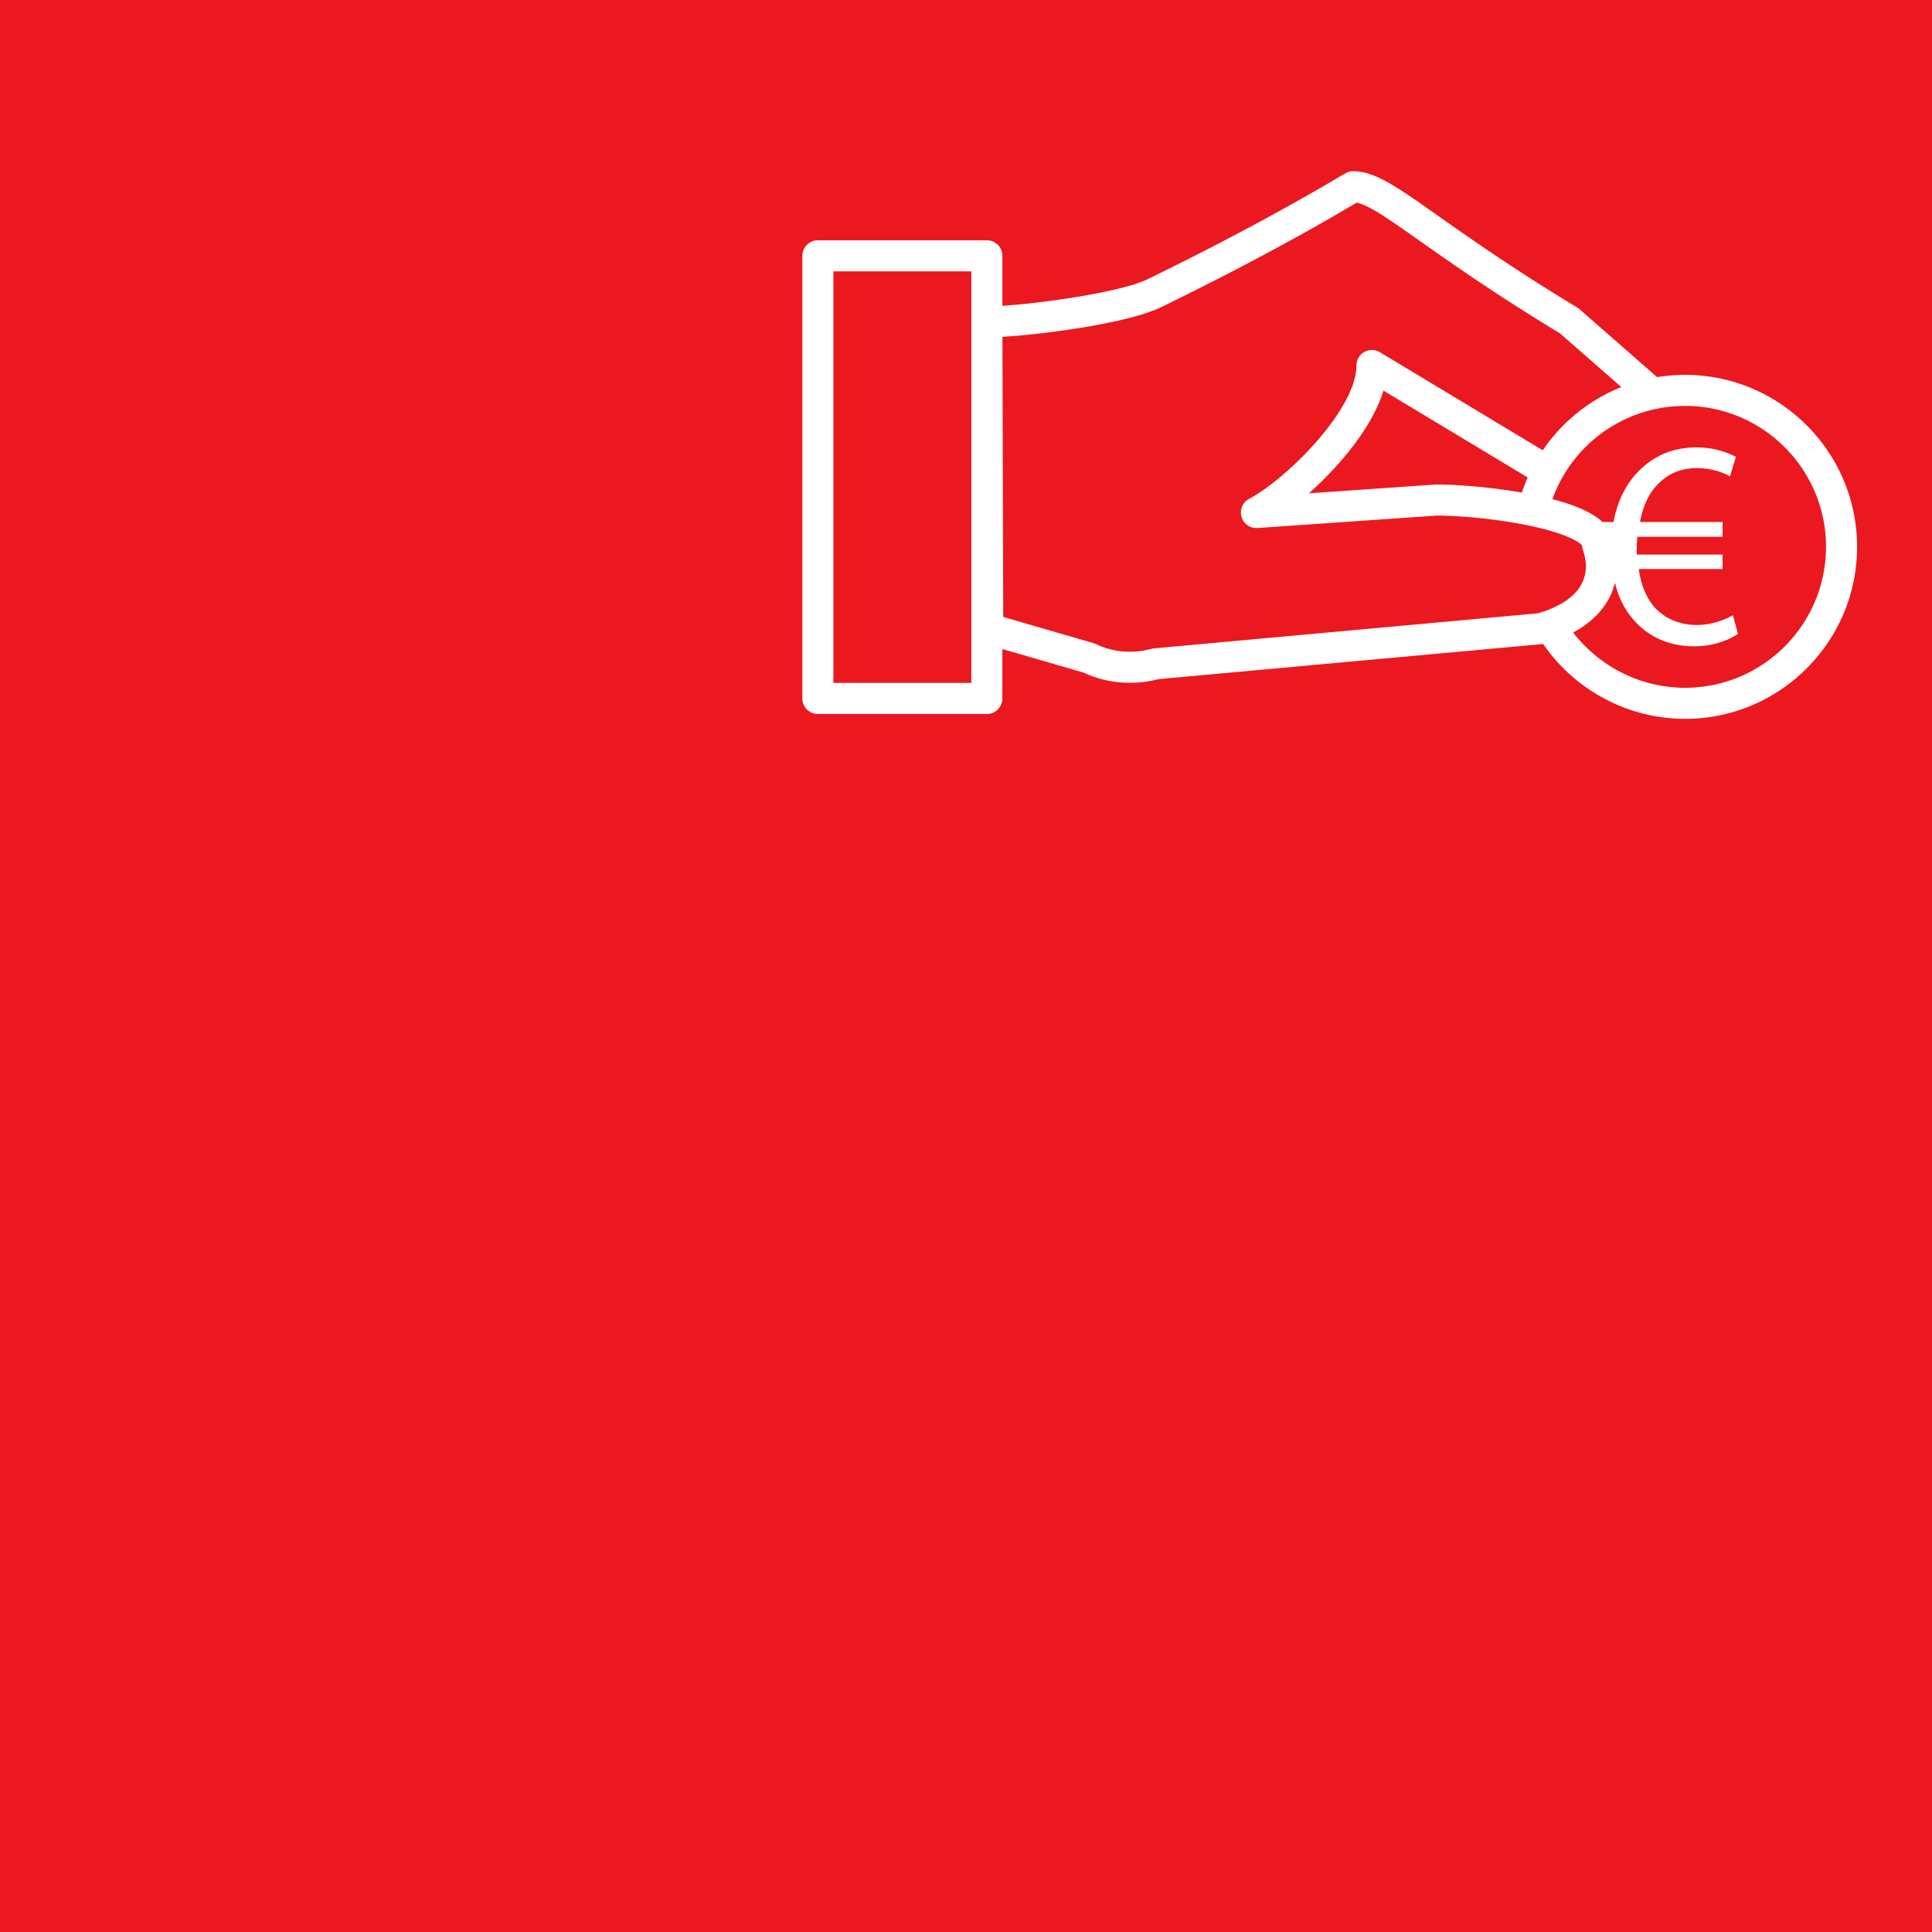 <svg id="ea0af551-18c4-4a15-88bb-2810ec23785d" data-name="Laag 1" xmlns="http://www.w3.org/2000/svg" viewBox="0 0 3500 3500"><defs><style>.b98d1e9b-36ab-4970-bff0-f2c21e1cbb5b{fill:#eb1820;}.e04abea5-b805-472c-a928-a9fadea06539{fill:#fff;}</style></defs><title>ProReha vergoedingen-tarieven</title><rect class="b98d1e9b-36ab-4970-bff0-f2c21e1cbb5b" x="-157.47" y="-121.45" width="3770.43" height="3717.38"/><path class="e04abea5-b805-472c-a928-a9fadea06539" d="M3052.7,679.09a314.43,314.43,0,0,0-50.65,4.14L2861.3,560a28.5,28.5,0,0,0-4-2.9C2741.4,487,2662.64,431.43,2605.14,390.9c-75.83-53.46-114-80.36-153.1-80.66-8.23-.18-10.87,1.38-29.82,12.53C2383.56,345.5,2266,414.7,2079,505.8c-48.47,23.6-191.78,43.75-263.09,48.2V463.46a28.14,28.14,0,0,0-28.14-28.14H1481.62a28.14,28.14,0,0,0-28.13,28.14v801.85a28.14,28.14,0,0,0,28.13,28.14h306.13a28.14,28.14,0,0,0,28.14-28.14v-89.54l147.28,42.74a195.25,195.25,0,0,0,82.69,18.41h2.5a195.69,195.69,0,0,0,49.9-6.53l695.83-63.55c.51,0,1-.14,1.51-.21,57.77,84.17,154.33,135.63,257.1,135.63,171.81,0,311.59-139.78,311.59-311.6S3224.51,679.09,3052.7,679.09ZM1759.62,1237.18H1509.76V491.6h249.86Zm1038.9-130.09h0c-4,1.44-8.13,2.75-12.17,3.94l-695.63,63.54a29,29,0,0,0-5,.91,139.85,139.85,0,0,1-37.39,5.17h-2.5a138.94,138.94,0,0,1-60.34-13.83,28,28,0,0,0-4.45-1.71l-163.61-47.48L1816,610.24c73.15-4.44,226.65-24.14,287.66-53.85,189-92.08,308-162.11,347.11-185.13l7-4.09c22.27,4.35,58.44,29.83,115,69.71,57.83,40.78,136.91,96.52,253.37,167.12l111.09,97.23a311.38,311.38,0,0,0-142.33,114.52L2499.91,638.11a28.13,28.13,0,0,0-42.65,24.09c0,80.29-127.74,206.35-194.24,241.42a28.13,28.13,0,0,0,13.11,53c.66,0,1.31,0,2-.06L2603.18,934c40.55.1,107.81,5.79,167.79,18.38l.19.05c67.8,14.22,91,30.23,95,36a28.19,28.19,0,0,0,1.39,7.33C2889,1060,2841.83,1091.75,2798.52,1107.09ZM2767.57,865q-5.94,13.44-10.57,27.41c-57.31-10.09-117.08-14.67-154.79-14.67-.65,0-1.3,0-1.95.07l-229,15.89a654.94,654.94,0,0,0,57.64-58.36c29.3-33.75,62.88-80,77.34-127.72Zm285.13,381c-79.65,0-154.76-37.72-202.74-100.17,40.75-21.86,66.72-53.25,75.68-90.13,6.66,27.31,18.25,50,34.06,67.44,26.81,31.1,65.42,47.72,108.85,47.72,35.39,0,63.27-11.26,79.9-22.52l-9.11-33.78c-12.34,7-37,17.69-65.42,17.69-29,0-55.78-10.18-75.61-31.09-14.48-16.09-25.2-39.15-29.49-70.25h151.74v-26.27h-155.5V995c0-7.51.55-15.55,1.08-22.52h154.42V945.63H2971c5.36-28.41,16.08-52.54,32.17-68.09,18.24-19.31,41.83-29.5,70.79-29.5,24.13,0,46.64,7,60,15l10.73-35.39c-15-8-39.69-17.16-71.33-17.16-44,0-78.82,16.08-106.16,44.51-21.44,22-37.53,53.08-44,90.61h-20.07c-17.64-16.49-47.59-30.1-90.79-41.33a255.62,255.62,0,0,1,187.18-163.41,259.78,259.78,0,0,1,53.14-5.53c140.79,0,255.33,114.53,255.33,255.3S3193.49,1246,3052.7,1246Z"/></svg>